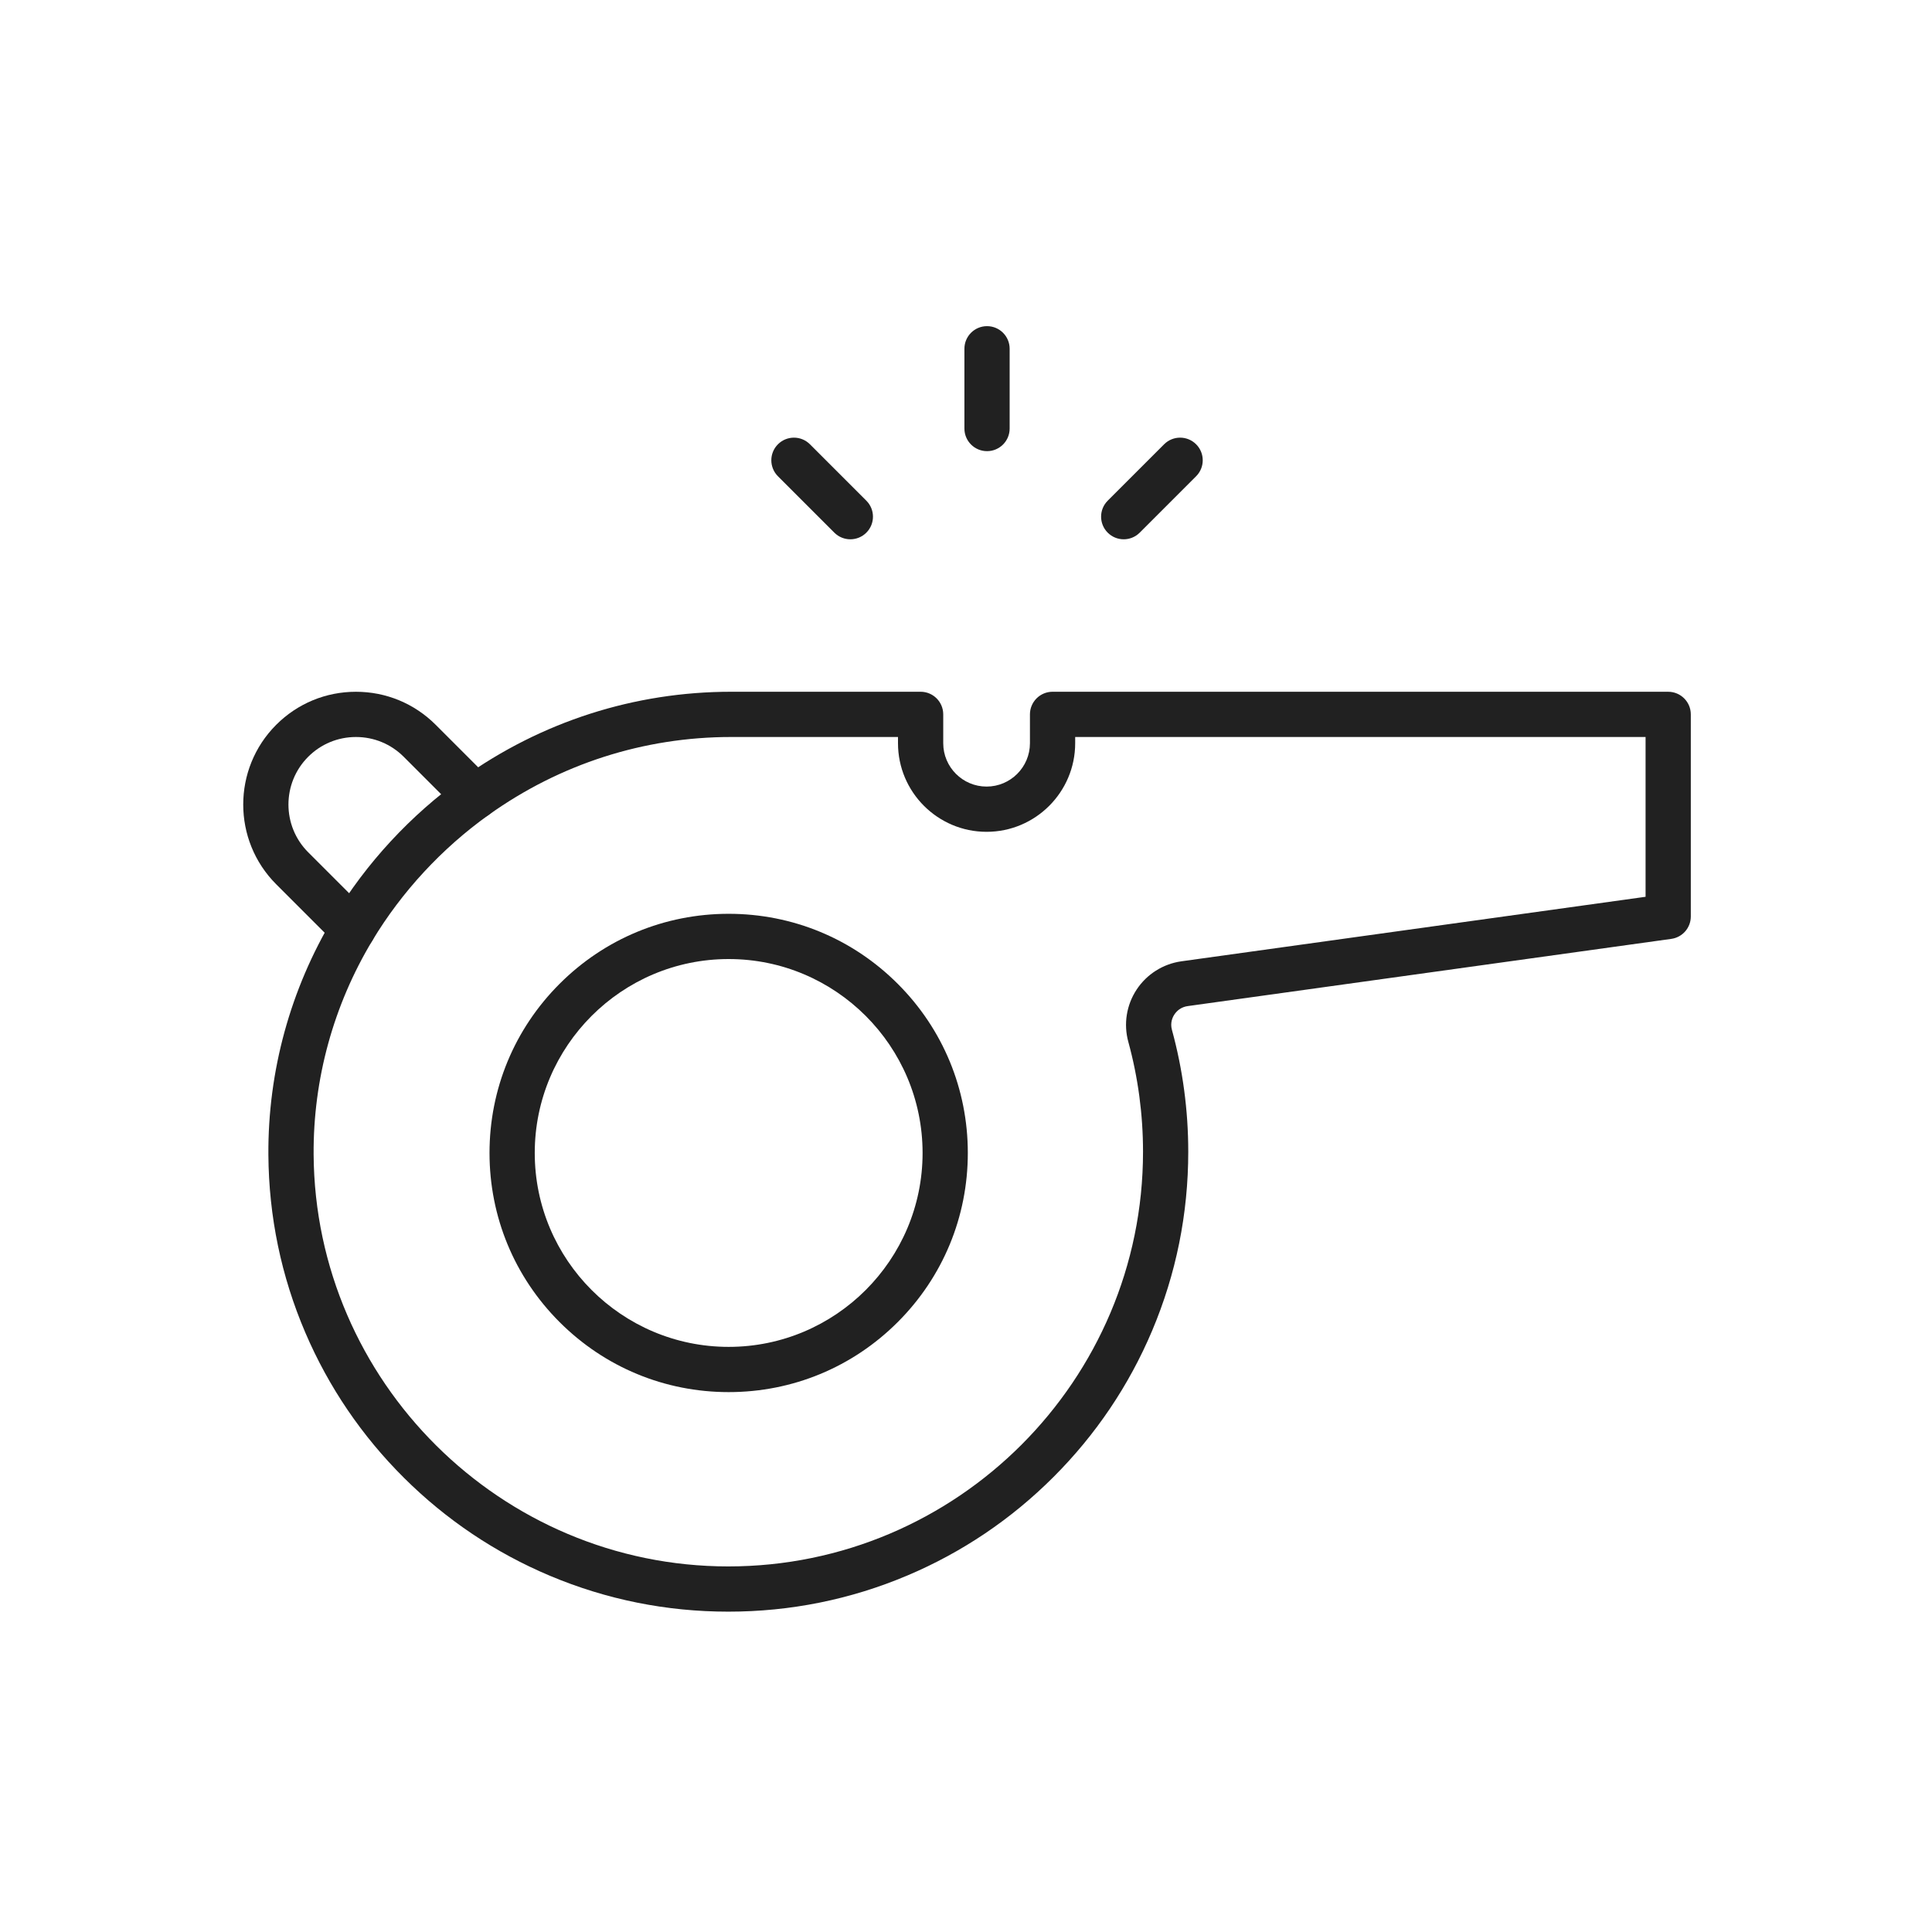 <?xml version="1.0" encoding="iso-8859-1"?>
<!-- Generator: Adobe Illustrator 25.2.0, SVG Export Plug-In . SVG Version: 6.00 Build 0)  -->
<svg version="1.1" xmlns="http://www.w3.org/2000/svg" xmlns:xlink="http://www.w3.org/1999/xlink" x="0px" y="0px"
	 viewBox="0 0 492 492" style="enable-background:new 0 0 492 492;" xml:space="preserve">
<g id="Master_Layer_1">
</g>
<g id="Layer_1">
	<g>
		<g>
			<g>
				<g>
					<g>
						<g>
							<path style="fill-rule:evenodd;clip-rule:evenodd;fill:#212121;" d="M185.561,354.513c-16.268,0-31.562-6.335-43.064-17.838
								c-11.503-11.503-17.838-26.797-17.838-43.065c0-16.268,6.335-31.561,17.838-43.064
								c11.503-11.503,26.796-17.838,43.064-17.838c16.268,0,31.561,6.335,43.064,17.838c11.503,11.503,17.838,26.796,17.838,43.064
								c0,16.268-6.335,31.561-17.838,43.065C217.122,348.178,201.829,354.513,185.561,354.513L185.561,354.513z M185.561,244.229
								c-27.229,0-49.382,22.152-49.382,49.382c0,27.23,22.152,49.382,49.382,49.382c27.229,0,49.382-22.152,49.382-49.382
								C234.943,266.381,212.79,244.229,185.561,244.229z"/>
						</g>
					</g>
					<g>
						<path style="fill-rule:evenodd;clip-rule:evenodd;fill:#212121;" d="M89.873,242.337c-1.474,0-2.948-0.562-4.073-1.687
							l-15.461-15.461c-11.198-11.198-11.198-29.418,0-40.615c5.422-5.422,12.634-8.409,20.306-8.409
							c7.668,0,14.879,2.986,20.305,8.408l14.201,14.203c2.249,2.25,2.249,5.897-0.001,8.146c-2.25,2.249-5.897,2.249-8.146-0.001
							l-14.199-14.202c-3.248-3.246-7.567-5.034-12.16-5.034c-4.595,0-8.913,1.788-12.16,5.035c-6.706,6.706-6.706,17.617,0,24.323
							l15.461,15.461c2.249,2.25,2.249,5.897,0,8.146C92.822,241.775,91.347,242.337,89.873,242.337z"/>
					</g>
				</g>
				<g>
					<path style="fill-rule:evenodd;clip-rule:evenodd;fill:#212121;" d="M185.473,410.422c-15.748,0-31.032-3.074-45.428-9.137
						c-13.902-5.855-26.4-14.239-37.145-24.92c-10.742-10.677-19.2-23.12-25.139-36.983c-6.147-14.348-9.315-29.599-9.416-45.327
						c-0.136-21.267,5.601-42.17,16.591-60.447c8.296-13.794,19.635-26.051,32.792-35.448
						c20.137-14.392,43.816-21.999,68.474-21.999l48.24,0c3.181,0,5.76,2.579,5.76,5.76v7.346c0,6.088,4.952,11.041,11.04,11.041
						s11.04-4.953,11.04-11.041v-7.346c0-1.528,0.607-2.993,1.687-4.073c1.08-1.08,2.546-1.687,4.073-1.687l156.776,0.003
						c3.181,0,5.76,2.579,5.76,5.76v51.464c0,2.875-2.12,5.309-4.967,5.705l-123.162,17.119c-1.403,0.195-2.606,0.955-3.385,2.139
						c-0.447,0.678-1.122,2.086-0.624,3.9c2.76,10.072,4.159,20.516,4.159,31.043c0,15.81-3.098,31.15-9.206,45.594
						c-5.9,13.948-14.344,26.474-25.099,37.229c-10.755,10.755-23.28,19.199-37.229,25.099
						C216.623,407.325,201.283,410.422,185.473,410.422L185.473,410.422z M186.203,187.682c-22.242,0-43.604,6.865-61.777,19.853
						c-11.887,8.49-22.128,19.558-29.616,32.011c-9.899,16.463-15.066,35.286-14.944,54.437
						c0.368,57.853,47.743,104.92,105.607,104.92c58.232,0,105.607-47.375,105.607-105.607c0-9.498-1.261-18.918-3.749-27.997
						c-1.239-4.52-0.469-9.362,2.114-13.283c2.591-3.934,6.754-6.563,11.419-7.212l118.195-16.429v-40.689l-145.255-0.003v1.586
						c0,12.44-10.121,22.561-22.561,22.561c-12.44,0-22.561-10.121-22.561-22.561v-1.586L186.203,187.682z"/>
				</g>
			</g>
			<g>
				<path style="fill-rule:evenodd;clip-rule:evenodd;fill:#212121;" d="M251.356,114.89c-3.181,0-5.76-2.579-5.76-5.76V88.817
					c0-3.181,2.579-5.76,5.76-5.76c3.181,0,5.76,2.579,5.76,5.76v20.313C257.116,112.311,254.537,114.89,251.356,114.89z"/>
			</g>
			<g>
				<g>
					<path style="fill-rule:evenodd;clip-rule:evenodd;fill:#212121;" d="M286.163,137.335c-1.475,0-2.948-0.562-4.073-1.687
						c-2.249-2.249-2.249-5.896,0-8.146l14.363-14.363c2.25-2.25,5.897-2.25,8.146,0c2.249,2.25,2.249,5.897,0,8.146l-14.363,14.363
						C289.111,136.773,287.637,137.335,286.163,137.335z"/>
				</g>
				<g>
					<path style="fill-rule:evenodd;clip-rule:evenodd;fill:#212121;" d="M216.548,137.335c-1.474,0-2.948-0.562-4.073-1.687
						l-14.363-14.363c-2.25-2.25-2.25-5.897,0-8.146c2.249-2.249,5.897-2.249,8.146,0l14.363,14.363c2.25,2.25,2.25,5.897,0,8.146
						C219.496,136.773,218.022,137.335,216.548,137.335z"/>
				</g>
			</g>
		</g>
	</g>
</g>
</svg>
